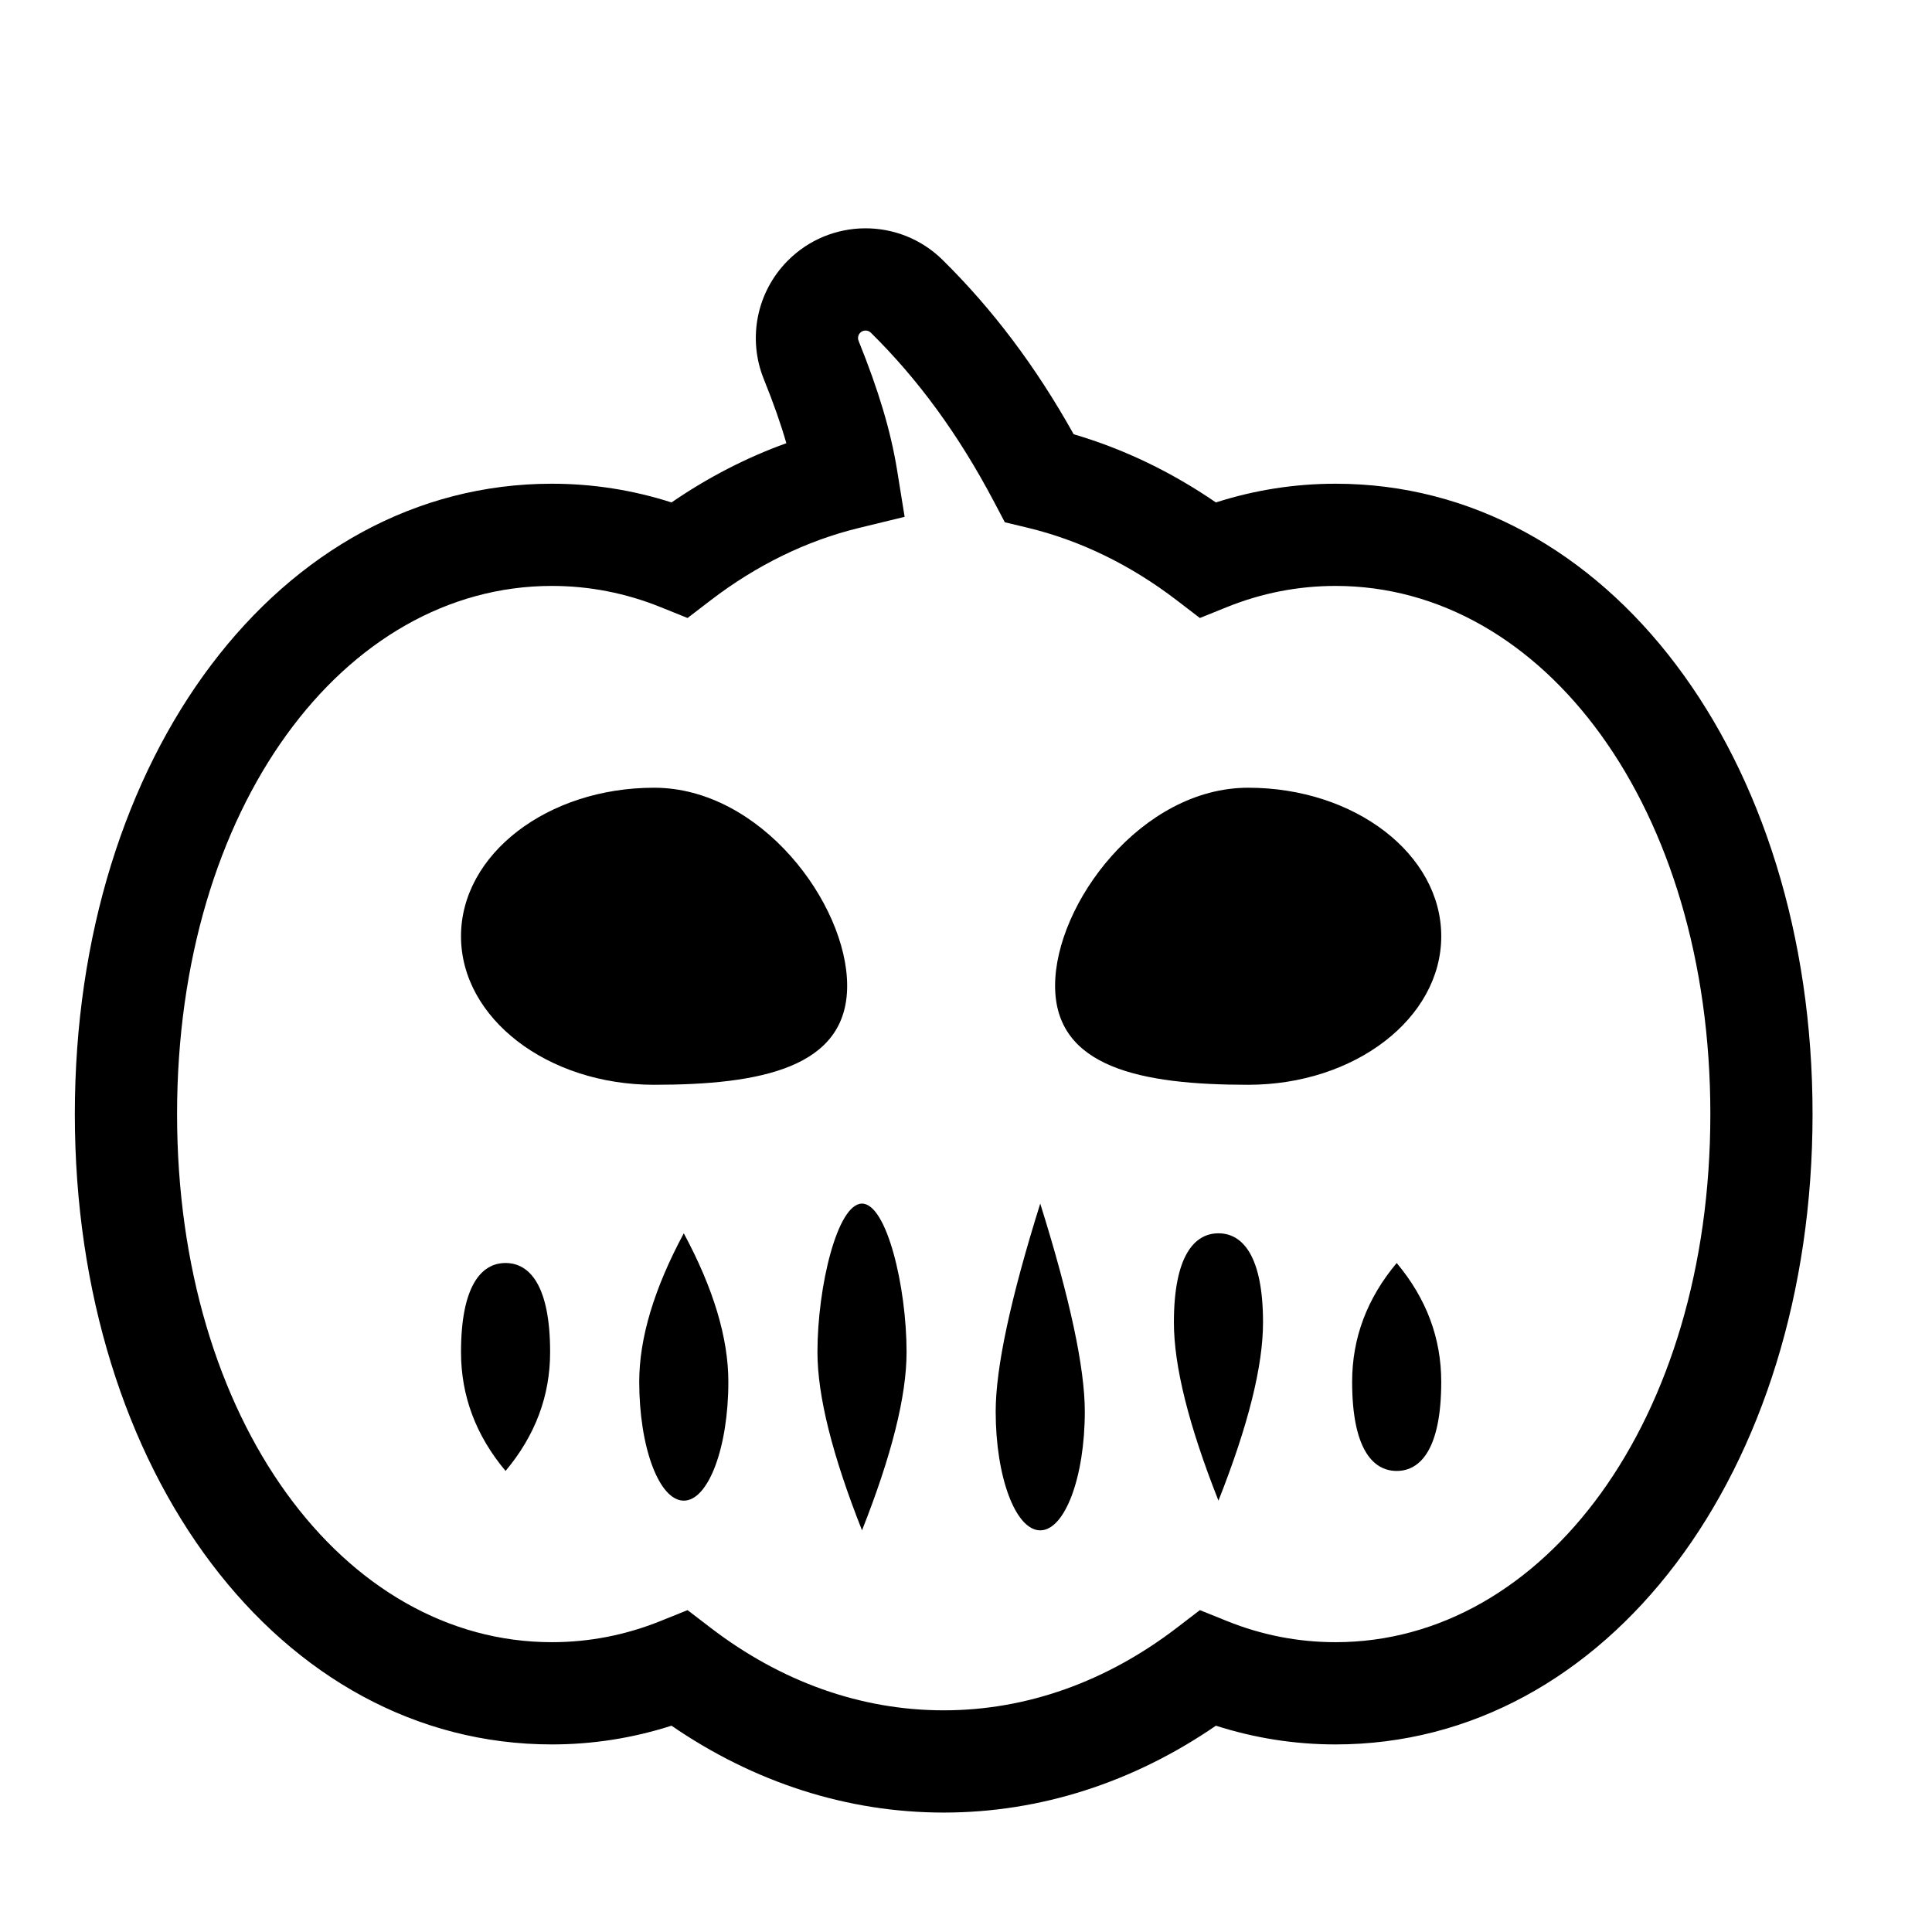 <?xml version="1.0" encoding="UTF-8"?>
<!-- The Best Svg Icon site in the world: iconSvg.co, Visit us! https://iconsvg.co -->
<svg fill="#000000" width="800px" height="800px" version="1.1" viewBox="144 144 512 512" xmlns="http://www.w3.org/2000/svg">
 <path d="m346.42 244.48c-4.348-10.754-1.887-23.062 6.262-31.316 11.277-11.434 29.691-11.559 41.125-0.277 13.199 13.02 24.648 28.145 34.727 46.195 13.242 3.879 25.906 9.977 37.695 18.07 10.234-3.285 20.867-4.961 31.707-4.961 72.086 0 126.41 72.227 126.41 167.05 0 94.82-54.328 167.05-126.41 167.05-10.84 0-21.473-1.68-31.707-4.965-21.801 14.977-46.473 23.023-72.137 23.023s-50.336-8.047-72.137-23.023c-10.23 3.285-20.867 4.965-31.703 4.965-72.086 0-126.42-72.23-126.42-167.05 0-94.82 54.332-167.05 126.42-167.05 10.836 0 21.473 1.676 31.703 4.961 9.617-6.602 19.816-11.875 30.434-15.699-1.469-5.129-3.434-10.695-5.969-16.973zm25.152 39.445c-13.844 3.371-27.098 9.855-39.23 19.152l-6.133 4.699-7.168-2.891c-9.211-3.711-18.871-5.609-28.789-5.609-55.18 0-99.328 58.695-99.328 139.96 0 81.266 44.148 139.96 99.328 139.96 9.918 0 19.578-1.895 28.789-5.609l7.168-2.887 6.133 4.699c18.641 14.277 39.793 21.855 61.75 21.855s43.109-7.578 61.754-21.855l6.133-4.699 7.164 2.887c9.211 3.715 18.871 5.609 28.793 5.609 55.176 0 99.324-58.695 99.324-139.96 0-81.266-44.148-139.96-99.324-139.96-9.922 0-19.582 1.898-28.793 5.609l-7.164 2.891-6.133-4.699c-12.242-9.375-25.613-15.891-39.59-19.238l-5.965-1.43-2.859-5.426c-9.48-17.977-20.191-32.527-32.648-44.816-0.785-0.773-2.047-0.762-2.82 0.02-0.559 0.566-0.727 1.41-0.43 2.144 5.246 12.98 8.516 23.812 10.207 34.273l1.996 12.359zm-93.594 249.89c-7.871-9.398-11.805-19.895-11.805-31.488 0-17.391 5.285-23.617 11.805-23.617 6.523 0 11.809 6.227 11.809 23.617 0 11.594-3.934 22.09-11.809 31.488zm47.234-62.977c7.871 14.645 11.809 27.766 11.809 39.359 0 17.391-5.289 31.488-11.809 31.488-6.523 0-11.809-14.098-11.809-31.488 0-11.594 3.938-24.715 11.809-39.359zm47.23 78.719c-7.871-19.895-11.809-35.637-11.809-47.23 0-17.391 5.289-39.359 11.809-39.359 6.523 0 11.809 21.969 11.809 39.359 0 11.594-3.934 27.336-11.809 47.23zm47.234-86.59c7.871 25.141 11.809 43.508 11.809 55.102 0 17.391-5.289 31.488-11.809 31.488-6.523 0-11.809-14.098-11.809-31.488 0-11.594 3.934-29.961 11.809-55.102zm47.23 78.719c-7.871-19.895-11.809-35.641-11.809-47.234 0-17.387 5.289-23.613 11.809-23.613 6.523 0 11.809 6.227 11.809 23.613 0 11.594-3.938 27.34-11.809 47.234zm47.234-62.977c7.871 9.398 11.805 19.895 11.805 31.488 0 17.391-5.285 23.617-11.805 23.617-6.523 0-11.809-6.227-11.809-23.617 0-11.594 3.934-22.09 11.809-31.488zm-196.8-47.23c-28.262 0-51.168-17.625-51.168-39.363s22.906-39.359 51.168-39.359c28.258 0 51.168 30.742 51.168 52.48 0 21.738-22.91 26.242-51.168 26.242zm157.44 0c-28.258 0-51.168-4.504-51.168-26.242 0-21.738 22.91-52.48 51.168-52.48 28.262 0 51.168 17.621 51.168 39.359s-22.906 39.363-51.168 39.363z"/>
</svg>